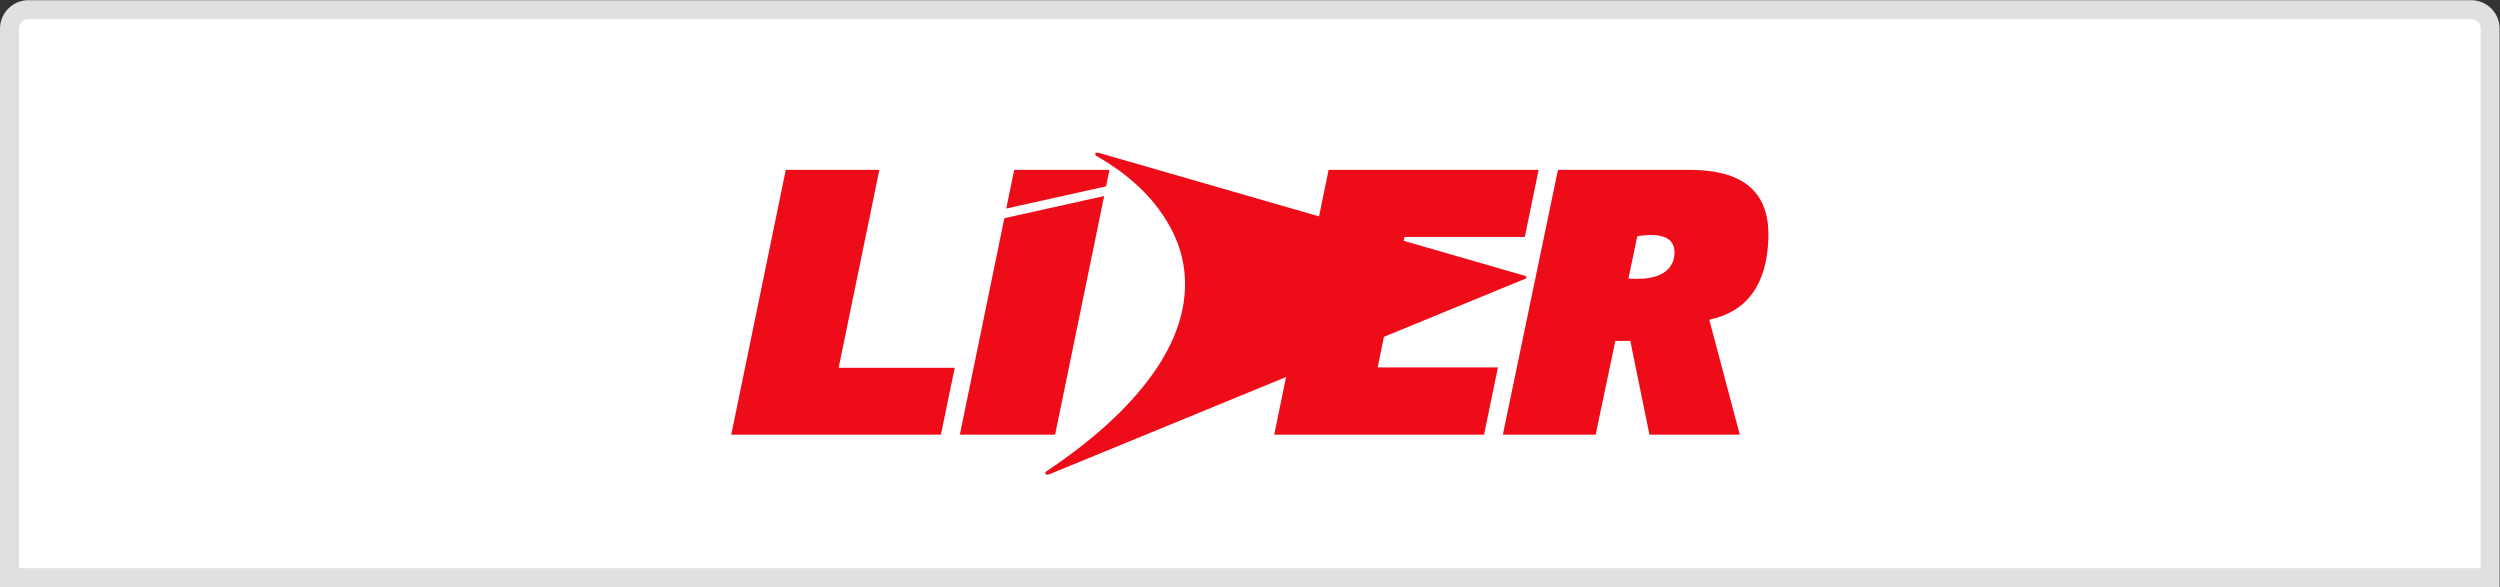 <?xml version="1.0" encoding="UTF-8"?>
<svg id="versao_lider" data-name="versao lider" xmlns="http://www.w3.org/2000/svg" viewBox="0 0 132 31">
  <rect x="0" y="0" width="132" height="31" fill="#333333" stroke="none"/>
  <g id="colorido">
    <g id="Camada_2" data-name="Camada 2">
      <path d="M1.5.51h128.98c.55,0,1,.45,1,1v28.99H.5V1.51C.5.96.95.51,1.5.51Z" style="fill: #fff; stroke: #e0e0e0; stroke-miterlimit: 10; stroke-width: 1px;"/>
    </g>
    <g id="Camada_4" data-name="Camada 4">
      <g>
        <g id="Layer0_0_MEMBER_0_FILL" data-name="Layer0 0 MEMBER 0 FILL">
          <path d="M49.68,22.95l.73-3.53h-6.13l2.15-10.45h-4.94l-2.88,13.98h11.07Z" style="fill: #ef0c19; stroke-width: 0px;"/>
        </g>
        <g id="Layer0_0_MEMBER_1_FILL" data-name="Layer0 0 MEMBER 1 FILL">
          <path d="M89.97,9c-.24-.02-.49-.03-.75-.03h-6.96l-2.91,13.98h4.9s1.04-4.95,1.04-4.95h.79l1.01,4.95h4.77l-1.61-6.07c1.99-.42,3.04-1.85,3.12-4.28.08-2.21-1.06-3.41-3.41-3.6M88.37,13.7c-.03.1-.07.2-.13.29-.33.56-1.09.8-2.26.72l.47-2.24c.92-.14,1.52-.04,1.79.3.17.21.22.52.13.93Z" style="fill: #ef0c19; stroke-width: 0px;"/>
        </g>
        <g id="Layer0_0_MEMBER_2_FILL" data-name="Layer0 0 MEMBER 2 FILL">
          <path d="M78.36,22.94l.73-3.54h-6.35l1.42-6.89h6.35l.73-3.54h-11.09l-2.87,13.98h11.09Z" style="fill: #ef0c19; stroke-width: 0px;"/>
        </g>
        <g id="Layer0_0_MEMBER_3_FILL" data-name="Layer0 0 MEMBER 3 FILL">
          <path d="M80.61,14.65s-.02-.06-.07-.08l-22.42-6.47c-.1-.03-.17-.04-.21-.04-.06,0-.08.01-.08.04,0,.04,0,.07.02.09.03.04.07.07.11.08,1.51.88,2.66,1.91,3.45,3.1.85,1.26,1.23,2.59,1.15,4.01-.09,1.51-.71,3.05-1.86,4.59-1.24,1.67-3.04,3.3-5.41,4.89l-.08.06s-.02.05-.02.08c0,.03.03.05.08.06.04,0,.09,0,.14-.02l25.12-10.32s.07-.05.07-.07Z" style="fill: #ef0c19; stroke-width: 0px;"/>
        </g>
        <g id="Layer0_0_MEMBER_4_FILL" data-name="Layer0 0 MEMBER 4 FILL">
          <path d="M50.68,22.95h5.03l2.59-12.6-5.27,1.17-2.35,11.43M58.4,9.84l.18-.87h-5.03l-.42,2.04,5.27-1.17Z" style="fill: #ef0c19; stroke-width: 0px;"/>
        </g>
      </g>
    </g>
  </g>
</svg>
